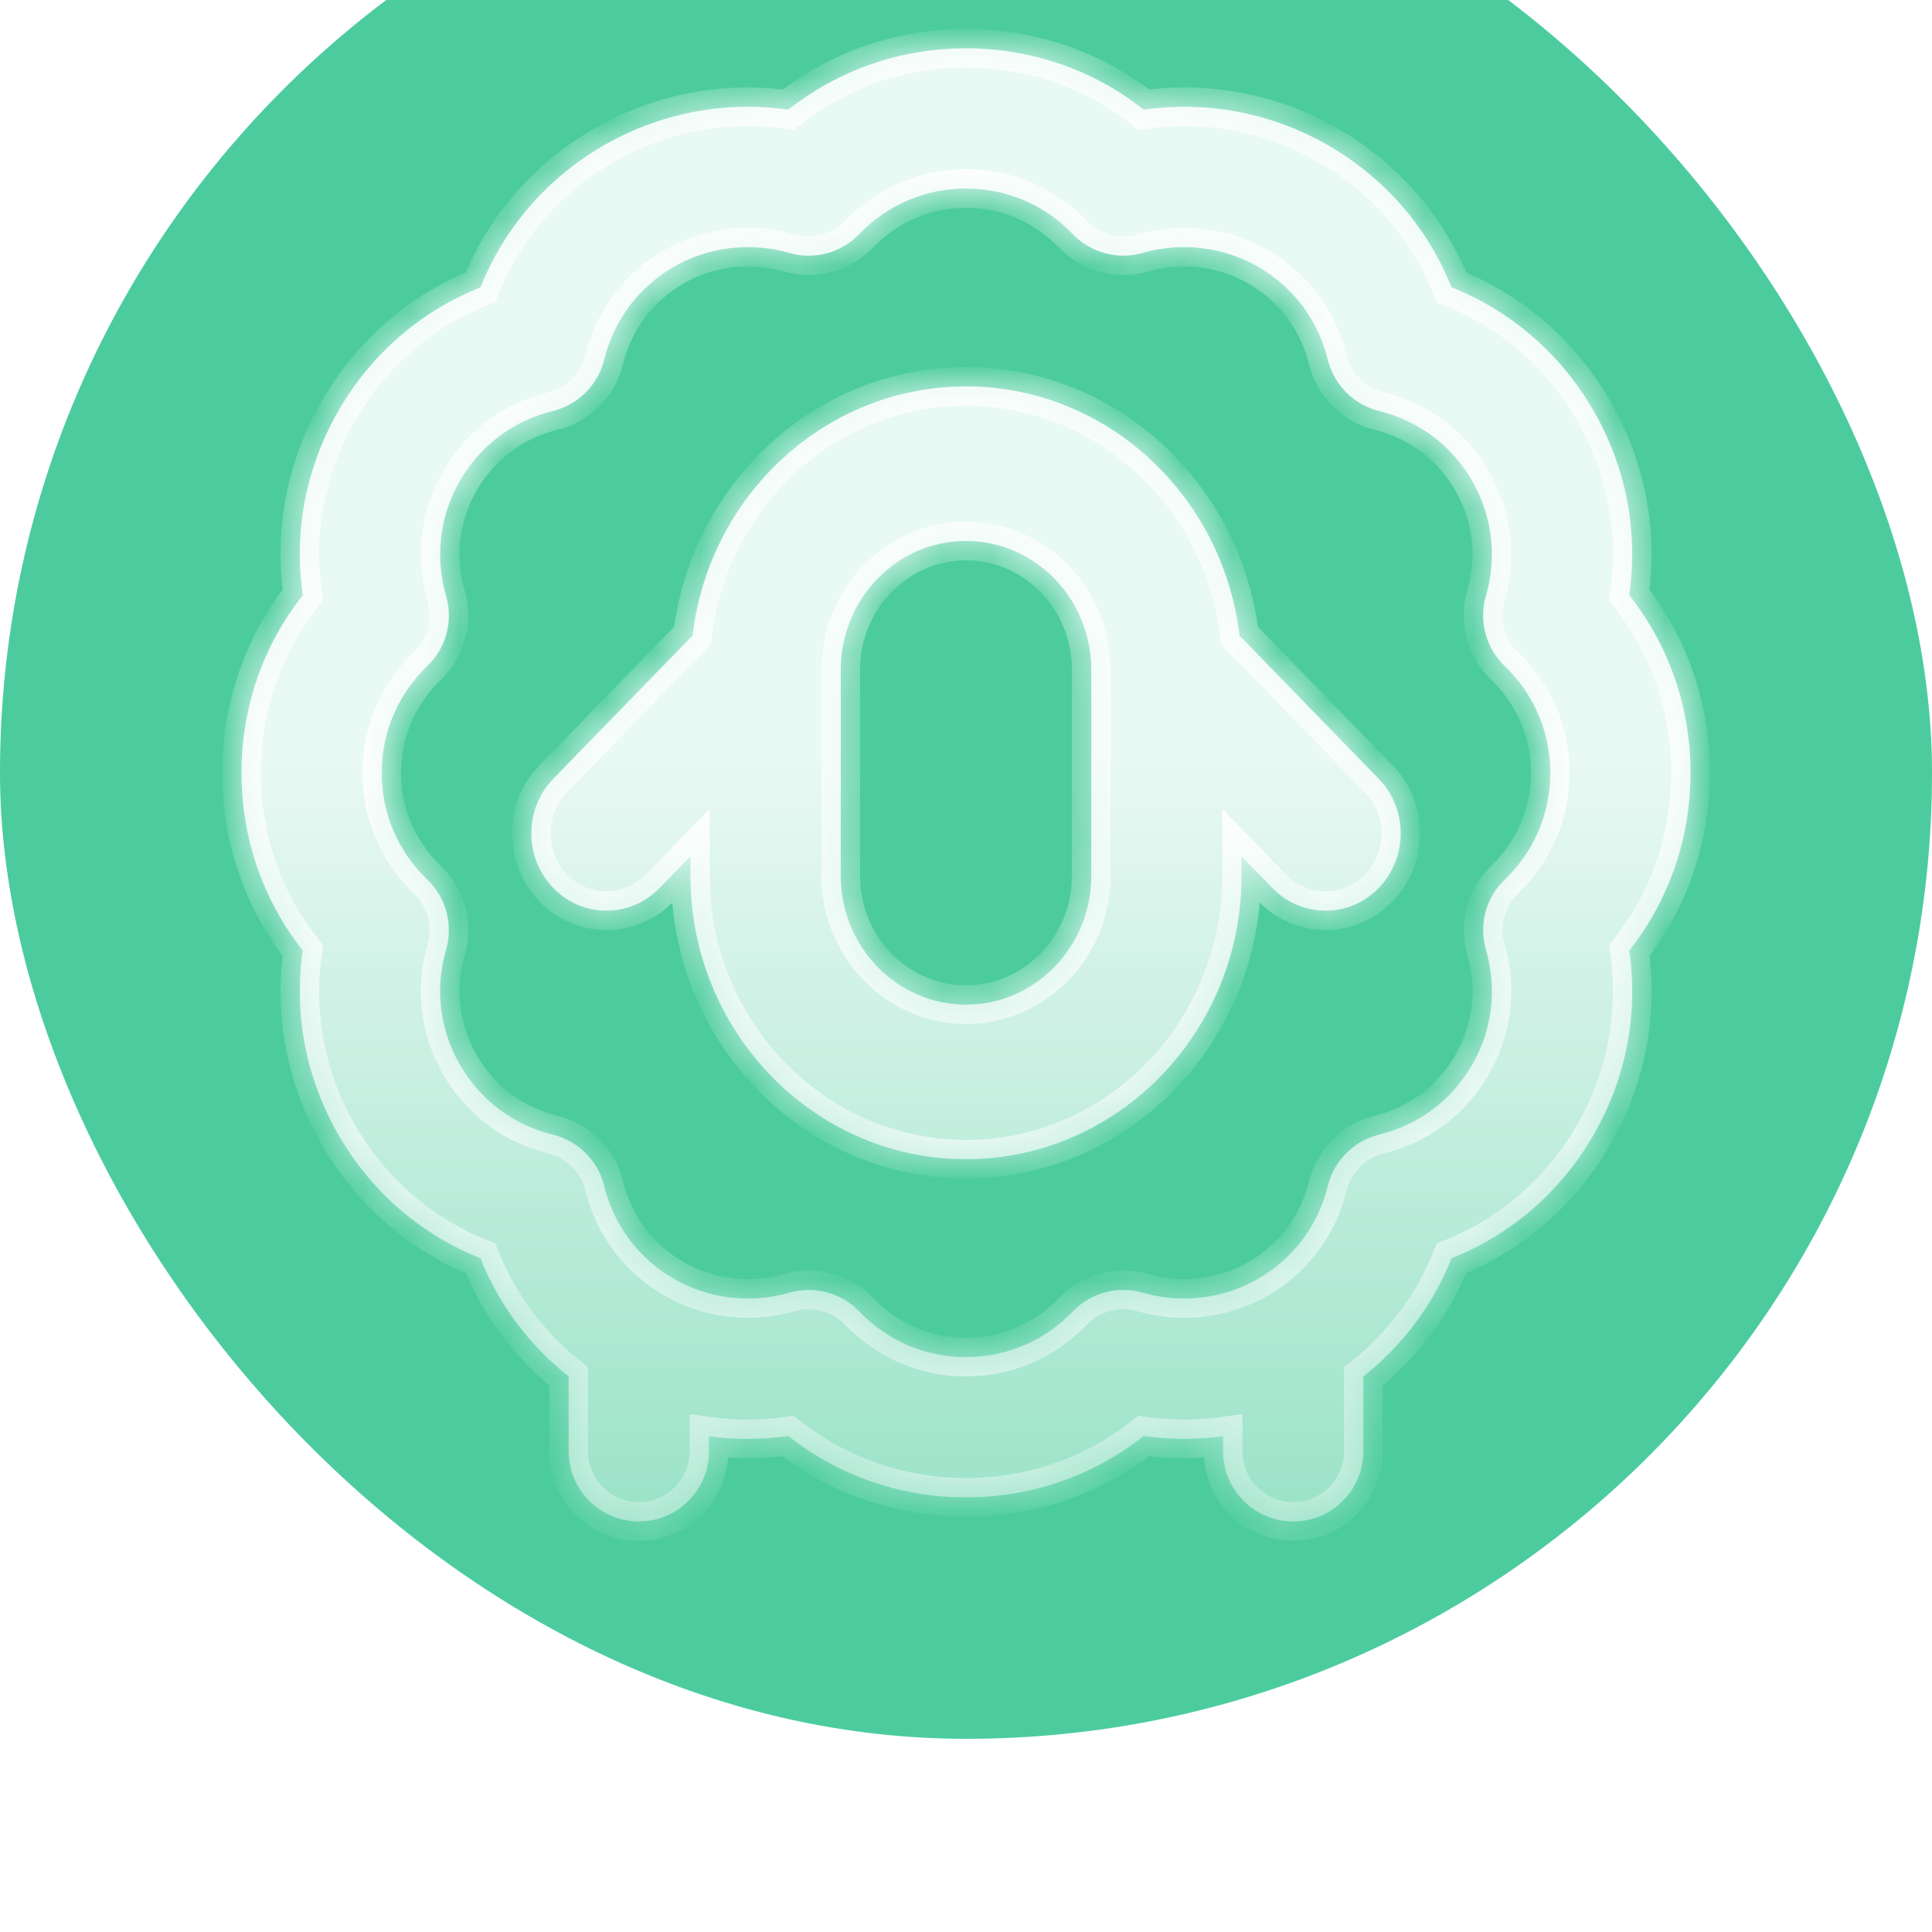 <svg width="40" height="40" viewBox="0 0 40 40" fill="none" xmlns="http://www.w3.org/2000/svg">
<g filter="url(#filter0_i_3648_29031)">
<rect width="40" height="40" rx="20" fill="#38C793"/>
<rect width="40" height="40" rx="20" fill="white" fill-opacity="0.1"/>
<mask id="path-2-inside-1_3648_29031" fill="white">
<path fill-rule="evenodd" clip-rule="evenodd" d="M33.732 16.321C34.555 17.366 35.001 18.645 35.001 20C35.001 21.355 34.555 22.635 33.732 23.68C33.922 24.996 33.669 26.327 32.991 27.5C32.314 28.674 31.288 29.559 30.052 30.052C29.667 31.018 29.041 31.854 28.226 32.498V34.048C28.226 34.85 27.576 35.5 26.775 35.5C25.973 35.5 25.323 34.85 25.323 34.048V33.736C25.058 33.772 24.791 33.79 24.523 33.79C24.241 33.79 23.96 33.77 23.681 33.731C22.636 34.555 21.356 35.001 20 35.001C18.645 35.001 17.365 34.554 16.32 33.731C16.041 33.77 15.759 33.79 15.477 33.79C15.209 33.79 14.942 33.772 14.678 33.736V34.048C14.678 34.85 14.028 35.5 13.226 35.5C12.424 35.5 11.774 34.85 11.774 34.048V32.497C10.96 31.854 10.334 31.018 9.948 30.052C8.713 29.559 7.687 28.674 7.01 27.5C6.332 26.327 6.079 24.996 6.269 23.68C5.445 22.635 5 21.355 5 20C5 18.645 5.446 17.366 6.269 16.321C6.078 15.004 6.332 13.674 7.01 12.5C7.687 11.327 8.713 10.441 9.948 9.948C10.442 8.713 11.327 7.687 12.5 7.01C13.406 6.487 14.436 6.21 15.477 6.21C15.759 6.21 16.041 6.23 16.32 6.27C17.365 5.446 18.645 5 20 5C21.356 5 22.636 5.446 23.681 6.27C23.96 6.23 24.241 6.21 24.523 6.21C25.565 6.21 26.595 6.487 27.5 7.01C28.674 7.687 29.559 8.713 30.052 9.948C31.288 10.441 32.313 11.327 32.991 12.5C33.668 13.674 33.922 15.004 33.732 16.321ZM30.764 23.663C30.614 23.144 30.764 22.585 31.154 22.211C31.762 21.627 32.097 20.842 32.097 20C32.097 19.159 31.762 18.374 31.153 17.79C30.764 17.416 30.614 16.857 30.764 16.338C30.999 15.528 30.897 14.681 30.476 13.952C30.056 13.223 29.373 12.711 28.554 12.51C28.029 12.38 27.62 11.971 27.491 11.447C27.289 10.628 26.777 9.945 26.049 9.524C25.33 9.109 24.457 9.006 23.662 9.236C23.144 9.386 22.584 9.237 22.211 8.847C21.627 8.239 20.841 7.903 20 7.903C19.159 7.903 18.374 8.239 17.79 8.847C17.416 9.237 16.857 9.387 16.338 9.236C15.543 9.006 14.67 9.109 13.951 9.524C13.223 9.944 12.711 10.627 12.509 11.447C12.38 11.971 11.971 12.38 11.447 12.509C10.627 12.711 9.944 13.223 9.524 13.952C9.103 14.68 9.001 15.528 9.236 16.338C9.386 16.856 9.237 17.416 8.847 17.79C8.238 18.374 7.903 19.159 7.903 20C7.903 20.842 8.238 21.627 8.847 22.211C9.237 22.584 9.386 23.144 9.236 23.662C9.001 24.473 9.103 25.32 9.524 26.049C9.945 26.777 10.627 27.29 11.446 27.491C11.971 27.62 12.38 28.029 12.509 28.554C12.711 29.373 13.223 30.056 13.952 30.477C14.67 30.891 15.543 30.995 16.338 30.764C16.471 30.726 16.607 30.707 16.742 30.707C17.132 30.707 17.512 30.864 17.79 31.153C18.374 31.762 19.159 32.097 20 32.097C20.841 32.097 21.627 31.762 22.211 31.153C22.585 30.764 23.144 30.614 23.663 30.764C24.457 30.995 25.33 30.891 26.049 30.476C26.777 30.056 27.29 29.373 27.491 28.554C27.62 28.03 28.029 27.62 28.554 27.491C29.373 27.29 30.056 26.777 30.477 26.049C30.897 25.32 31 24.473 30.764 23.663ZM25.663 17.16L28.544 20.123C29.152 20.748 29.152 21.761 28.544 22.386C28.241 22.699 27.842 22.855 27.444 22.855C27.046 22.855 26.648 22.699 26.344 22.386L25.705 21.729V22.133C25.705 25.368 23.146 28 20 28C16.854 28 14.295 25.368 14.295 22.133V21.729L13.656 22.386C13.352 22.699 12.954 22.855 12.556 22.855C12.158 22.855 11.76 22.699 11.456 22.386C10.848 21.761 10.848 20.748 11.456 20.123L14.338 17.16C14.678 14.257 17.087 12 20 12C22.913 12 25.322 14.257 25.663 17.16ZM20 24.8C21.43 24.8 22.593 23.604 22.593 22.133V17.867C22.593 16.396 21.43 15.2 20 15.2C18.57 15.2 17.407 16.396 17.407 17.867V22.133C17.407 23.604 18.57 24.8 20 24.8Z"/>
</mask>
<path fill-rule="evenodd" clip-rule="evenodd" d="M33.732 16.321C34.555 17.366 35.001 18.645 35.001 20C35.001 21.355 34.555 22.635 33.732 23.68C33.922 24.996 33.669 26.327 32.991 27.5C32.314 28.674 31.288 29.559 30.052 30.052C29.667 31.018 29.041 31.854 28.226 32.498V34.048C28.226 34.85 27.576 35.5 26.775 35.5C25.973 35.5 25.323 34.85 25.323 34.048V33.736C25.058 33.772 24.791 33.79 24.523 33.79C24.241 33.79 23.96 33.77 23.681 33.731C22.636 34.555 21.356 35.001 20 35.001C18.645 35.001 17.365 34.554 16.32 33.731C16.041 33.77 15.759 33.79 15.477 33.79C15.209 33.79 14.942 33.772 14.678 33.736V34.048C14.678 34.85 14.028 35.5 13.226 35.5C12.424 35.5 11.774 34.85 11.774 34.048V32.497C10.96 31.854 10.334 31.018 9.948 30.052C8.713 29.559 7.687 28.674 7.01 27.5C6.332 26.327 6.079 24.996 6.269 23.68C5.445 22.635 5 21.355 5 20C5 18.645 5.446 17.366 6.269 16.321C6.078 15.004 6.332 13.674 7.01 12.5C7.687 11.327 8.713 10.441 9.948 9.948C10.442 8.713 11.327 7.687 12.5 7.01C13.406 6.487 14.436 6.21 15.477 6.21C15.759 6.21 16.041 6.23 16.32 6.27C17.365 5.446 18.645 5 20 5C21.356 5 22.636 5.446 23.681 6.27C23.96 6.23 24.241 6.21 24.523 6.21C25.565 6.21 26.595 6.487 27.5 7.01C28.674 7.687 29.559 8.713 30.052 9.948C31.288 10.441 32.313 11.327 32.991 12.5C33.668 13.674 33.922 15.004 33.732 16.321ZM30.764 23.663C30.614 23.144 30.764 22.585 31.154 22.211C31.762 21.627 32.097 20.842 32.097 20C32.097 19.159 31.762 18.374 31.153 17.79C30.764 17.416 30.614 16.857 30.764 16.338C30.999 15.528 30.897 14.681 30.476 13.952C30.056 13.223 29.373 12.711 28.554 12.51C28.029 12.38 27.62 11.971 27.491 11.447C27.289 10.628 26.777 9.945 26.049 9.524C25.33 9.109 24.457 9.006 23.662 9.236C23.144 9.386 22.584 9.237 22.211 8.847C21.627 8.239 20.841 7.903 20 7.903C19.159 7.903 18.374 8.239 17.79 8.847C17.416 9.237 16.857 9.387 16.338 9.236C15.543 9.006 14.67 9.109 13.951 9.524C13.223 9.944 12.711 10.627 12.509 11.447C12.38 11.971 11.971 12.38 11.447 12.509C10.627 12.711 9.944 13.223 9.524 13.952C9.103 14.68 9.001 15.528 9.236 16.338C9.386 16.856 9.237 17.416 8.847 17.79C8.238 18.374 7.903 19.159 7.903 20C7.903 20.842 8.238 21.627 8.847 22.211C9.237 22.584 9.386 23.144 9.236 23.662C9.001 24.473 9.103 25.32 9.524 26.049C9.945 26.777 10.627 27.29 11.446 27.491C11.971 27.62 12.38 28.029 12.509 28.554C12.711 29.373 13.223 30.056 13.952 30.477C14.67 30.891 15.543 30.995 16.338 30.764C16.471 30.726 16.607 30.707 16.742 30.707C17.132 30.707 17.512 30.864 17.79 31.153C18.374 31.762 19.159 32.097 20 32.097C20.841 32.097 21.627 31.762 22.211 31.153C22.585 30.764 23.144 30.614 23.663 30.764C24.457 30.995 25.33 30.891 26.049 30.476C26.777 30.056 27.29 29.373 27.491 28.554C27.62 28.03 28.029 27.62 28.554 27.491C29.373 27.29 30.056 26.777 30.477 26.049C30.897 25.32 31 24.473 30.764 23.663ZM25.663 17.16L28.544 20.123C29.152 20.748 29.152 21.761 28.544 22.386C28.241 22.699 27.842 22.855 27.444 22.855C27.046 22.855 26.648 22.699 26.344 22.386L25.705 21.729V22.133C25.705 25.368 23.146 28 20 28C16.854 28 14.295 25.368 14.295 22.133V21.729L13.656 22.386C13.352 22.699 12.954 22.855 12.556 22.855C12.158 22.855 11.76 22.699 11.456 22.386C10.848 21.761 10.848 20.748 11.456 20.123L14.338 17.16C14.678 14.257 17.087 12 20 12C22.913 12 25.322 14.257 25.663 17.16ZM20 24.8C21.43 24.8 22.593 23.604 22.593 22.133V17.867C22.593 16.396 21.43 15.2 20 15.2C18.57 15.2 17.407 16.396 17.407 17.867V22.133C17.407 23.604 18.57 24.8 20 24.8Z" fill="url(#paint0_linear_3648_29031)" fill-opacity="0.88"/>
<path d="M33.732 16.321L33.336 16.264L33.311 16.433L33.418 16.568L33.732 16.321ZM33.732 23.68L33.418 23.432L33.311 23.567L33.336 23.737L33.732 23.68ZM32.991 27.5L33.337 27.7L33.337 27.7L32.991 27.5ZM30.052 30.052L29.904 29.681L29.745 29.745L29.681 29.904L30.052 30.052ZM28.226 32.498L27.978 32.184L27.826 32.304V32.498H28.226ZM25.323 33.736H25.723V33.277L25.269 33.339L25.323 33.736ZM23.681 33.731L23.737 33.335L23.568 33.31L23.433 33.416L23.681 33.731ZM16.32 33.731L16.567 33.416L16.433 33.311L16.263 33.335L16.32 33.731ZM14.678 33.736L14.732 33.339L14.278 33.277V33.736H14.678ZM11.774 32.497H12.174V32.304L12.022 32.184L11.774 32.497ZM9.948 30.052L10.32 29.904L10.256 29.744L10.097 29.681L9.948 30.052ZM7.01 27.5L6.663 27.7L6.663 27.7L7.01 27.5ZM6.269 23.68L6.665 23.737L6.689 23.567L6.583 23.432L6.269 23.68ZM6.269 16.321L6.583 16.568L6.689 16.433L6.665 16.264L6.269 16.321ZM7.01 12.5L7.356 12.7L7.356 12.7L7.01 12.5ZM9.948 9.948L10.097 10.32L10.256 10.256L10.32 10.097L9.948 9.948ZM12.5 7.01L12.3 6.663L12.3 6.663L12.5 7.01ZM16.32 6.27L16.263 6.666L16.433 6.69L16.567 6.584L16.32 6.27ZM23.681 6.27L23.433 6.584L23.568 6.69L23.737 6.666L23.681 6.27ZM27.5 7.01L27.3 7.356L27.3 7.356L27.5 7.01ZM30.052 9.948L29.681 10.097L29.745 10.256L29.904 10.32L30.052 9.948ZM32.991 12.5L32.645 12.7V12.7L32.991 12.5ZM31.154 22.211L31.43 22.499L31.43 22.499L31.154 22.211ZM30.764 23.663L30.38 23.774L30.38 23.774L30.764 23.663ZM32.097 20H31.697V20.001L32.097 20ZM31.153 17.79L31.43 17.501L31.43 17.501L31.153 17.79ZM30.764 16.338L31.148 16.45L31.148 16.45L30.764 16.338ZM30.476 13.952L30.13 14.152L30.13 14.152L30.476 13.952ZM28.554 12.51L28.458 12.898L28.458 12.898L28.554 12.51ZM27.491 11.447L27.879 11.351L27.879 11.351L27.491 11.447ZM26.049 9.524L25.849 9.871L25.849 9.871L26.049 9.524ZM23.662 9.236L23.774 9.62L23.774 9.62L23.662 9.236ZM22.211 8.847L21.922 9.124L21.922 9.124L22.211 8.847ZM17.79 8.847L17.501 8.57L17.501 8.57L17.79 8.847ZM16.338 9.236L16.449 8.852L16.449 8.852L16.338 9.236ZM13.951 9.524L14.152 9.87L14.152 9.87L13.951 9.524ZM12.509 11.447L12.121 11.351L12.121 11.351L12.509 11.447ZM11.447 12.509L11.351 12.121L11.351 12.121L11.447 12.509ZM9.524 13.952L9.87 14.152L9.87 14.152L9.524 13.952ZM9.236 16.338L9.62 16.226L9.236 16.338ZM8.847 17.79L9.124 18.078L9.124 18.078L8.847 17.79ZM8.847 22.211L8.57 22.499L8.57 22.499L8.847 22.211ZM9.236 23.662L9.62 23.774L9.62 23.774L9.236 23.662ZM9.524 26.049L9.177 26.249L9.177 26.249L9.524 26.049ZM11.446 27.491L11.542 27.103L11.542 27.103L11.446 27.491ZM12.509 28.554L12.121 28.649L12.121 28.649L12.509 28.554ZM13.952 30.477L13.752 30.823L13.752 30.823L13.952 30.477ZM16.338 30.764L16.449 31.148L16.449 31.148L16.338 30.764ZM17.79 31.153L18.078 30.876L18.078 30.876L17.79 31.153ZM22.211 31.153L21.922 30.876L21.922 30.876L22.211 31.153ZM23.663 30.764L23.551 31.148L23.551 31.148L23.663 30.764ZM26.049 30.476L25.849 30.13L25.849 30.13L26.049 30.476ZM27.491 28.554L27.88 28.649L27.491 28.554ZM28.554 27.491L28.458 27.103L28.458 27.103L28.554 27.491ZM30.477 26.049L30.13 25.849L30.13 25.849L30.477 26.049ZM28.544 20.123L28.258 20.402L28.258 20.402L28.544 20.123ZM25.663 17.16L25.265 17.206L25.281 17.341L25.376 17.439L25.663 17.16ZM28.544 22.386L28.258 22.107L28.258 22.107L28.544 22.386ZM26.344 22.386L26.057 22.665L26.344 22.386ZM25.705 21.729L25.992 21.451L25.305 20.744V21.729H25.705ZM14.295 21.729H14.695V20.744L14.008 21.451L14.295 21.729ZM13.656 22.386L13.369 22.107L13.369 22.107L13.656 22.386ZM11.456 22.386L11.169 22.665L11.169 22.665L11.456 22.386ZM11.456 20.123L11.742 20.402L11.742 20.402L11.456 20.123ZM14.338 17.16L14.624 17.439L14.719 17.341L14.735 17.206L14.338 17.16ZM35.401 20C35.401 18.556 34.925 17.189 34.046 16.073L33.418 16.568C34.185 17.542 34.6 18.735 34.6 20H35.401ZM34.046 23.927C34.925 22.811 35.401 21.445 35.401 20H34.6C34.6 21.266 34.185 22.458 33.418 23.432L34.046 23.927ZM33.337 27.7C34.06 26.449 34.331 25.028 34.128 23.622L33.336 23.737C33.514 24.964 33.277 26.204 32.645 27.3L33.337 27.7ZM30.201 30.424C31.52 29.897 32.615 28.951 33.337 27.7L32.645 27.3C32.012 28.396 31.056 29.221 29.904 29.681L30.201 30.424ZM28.474 32.812C29.344 32.125 30.012 31.232 30.424 30.201L29.681 29.904C29.322 30.804 28.738 31.584 27.978 32.184L28.474 32.812ZM28.626 34.048V32.498H27.826V34.048H28.626ZM26.775 35.9C27.797 35.9 28.626 35.071 28.626 34.048H27.826C27.826 34.629 27.355 35.1 26.775 35.1V35.9ZM24.923 34.048C24.923 35.071 25.752 35.9 26.775 35.9V35.1C26.194 35.1 25.723 34.629 25.723 34.048H24.923ZM24.923 33.736V34.048H25.723V33.736H24.923ZM24.523 34.19C24.809 34.19 25.095 34.17 25.377 34.132L25.269 33.339C25.022 33.373 24.773 33.39 24.523 33.39V34.19ZM23.625 34.127C23.922 34.169 24.222 34.19 24.523 34.19V33.39C24.26 33.39 23.997 33.372 23.737 33.335L23.625 34.127ZM20 35.401C21.445 35.401 22.812 34.925 23.928 34.045L23.433 33.416C22.459 34.185 21.266 34.6 20 34.6V35.401ZM16.072 34.045C17.188 34.925 18.555 35.401 20 35.401V34.6C18.734 34.6 17.541 34.184 16.567 33.416L16.072 34.045ZM15.477 34.19C15.778 34.19 16.078 34.169 16.376 34.127L16.263 33.335C16.003 33.372 15.741 33.39 15.477 33.39V34.19ZM14.623 34.132C14.906 34.17 15.191 34.19 15.477 34.19V33.39C15.228 33.39 14.979 33.373 14.732 33.339L14.623 34.132ZM15.078 34.048V33.736H14.278V34.048H15.078ZM13.226 35.9C14.249 35.9 15.078 35.071 15.078 34.048H14.278C14.278 34.629 13.807 35.1 13.226 35.1V35.9ZM11.374 34.048C11.374 35.071 12.203 35.9 13.226 35.9V35.1C12.645 35.1 12.174 34.629 12.174 34.048H11.374ZM11.374 32.497V34.048H12.174V32.497H11.374ZM9.577 30.201C9.988 31.232 10.657 32.125 11.527 32.811L12.022 32.184C11.262 31.584 10.679 30.804 10.32 29.904L9.577 30.201ZM6.663 27.7C7.385 28.951 8.481 29.897 9.8 30.424L10.097 29.681C8.945 29.221 7.989 28.396 7.356 27.3L6.663 27.7ZM5.873 23.622C5.67 25.028 5.941 26.449 6.663 27.7L7.356 27.3C6.723 26.204 6.487 24.964 6.665 23.737L5.873 23.622ZM4.6 20C4.6 21.445 5.075 22.811 5.955 23.927L6.583 23.432C5.816 22.458 5.4 21.266 5.4 20H4.6ZM5.955 16.073C5.076 17.189 4.6 18.556 4.6 20H5.4C5.4 18.735 5.816 17.543 6.583 16.568L5.955 16.073ZM6.663 12.3C5.941 13.551 5.67 14.972 5.873 16.378L6.665 16.264C6.487 15.036 6.723 13.796 7.356 12.7L6.663 12.3ZM9.8 9.577C8.48 10.104 7.385 11.049 6.663 12.3L7.356 12.7C7.989 11.604 8.945 10.78 10.097 10.32L9.8 9.577ZM12.3 6.663C11.049 7.385 10.104 8.48 9.577 9.8L10.32 10.097C10.78 8.945 11.604 7.989 12.7 7.356L12.3 6.663ZM15.477 5.81C14.365 5.81 13.267 6.105 12.3 6.663L12.7 7.356C13.546 6.868 14.506 6.61 15.477 6.61V5.81ZM16.376 5.874C16.079 5.831 15.778 5.81 15.477 5.81V6.61C15.741 6.61 16.003 6.629 16.263 6.666L16.376 5.874ZM20 4.6C18.555 4.6 17.188 5.076 16.072 5.956L16.567 6.584C17.542 5.816 18.734 5.4 20 5.4V4.6ZM23.928 5.956C22.812 5.076 21.445 4.6 20 4.6V5.4C21.266 5.4 22.459 5.816 23.433 6.584L23.928 5.956ZM24.523 5.81C24.222 5.81 23.922 5.831 23.625 5.874L23.737 6.666C23.997 6.629 24.26 6.61 24.523 6.61V5.81ZM27.7 6.663C26.734 6.105 25.635 5.81 24.523 5.81V6.61C25.494 6.61 26.455 6.868 27.3 7.356L27.7 6.663ZM30.424 9.8C29.897 8.48 28.951 7.385 27.7 6.663L27.3 7.356C28.396 7.989 29.221 8.945 29.681 10.097L30.424 9.8ZM33.337 12.3C32.615 11.049 31.52 10.104 30.201 9.577L29.904 10.32C31.056 10.78 32.012 11.604 32.645 12.7L33.337 12.3ZM34.128 16.378C34.331 14.972 34.059 13.551 33.337 12.3L32.645 12.7C33.277 13.796 33.513 15.036 33.336 16.264L34.128 16.378ZM30.877 21.922C30.38 22.399 30.189 23.113 30.38 23.774L31.149 23.551C31.04 23.175 31.148 22.77 31.43 22.499L30.877 21.922ZM31.697 20.001C31.697 20.732 31.407 21.413 30.877 21.922L31.43 22.499C32.117 21.84 32.497 20.951 32.497 20L31.697 20.001ZM30.876 18.078C31.407 18.587 31.697 19.268 31.697 20H32.497C32.497 19.05 32.117 18.161 31.43 17.501L30.876 18.078ZM30.38 16.227C30.188 16.888 30.379 17.602 30.876 18.079L31.43 17.501C31.148 17.23 31.039 16.825 31.148 16.45L30.38 16.227ZM30.13 14.152C30.496 14.786 30.585 15.521 30.38 16.227L31.148 16.45C31.414 15.535 31.298 14.575 30.823 13.752L30.13 14.152ZM28.458 12.898C29.172 13.074 29.764 13.518 30.13 14.152L30.823 13.752C30.348 12.929 29.574 12.349 28.649 12.121L28.458 12.898ZM27.102 11.542C27.267 12.211 27.789 12.733 28.458 12.898L28.649 12.121C28.269 12.028 27.973 11.731 27.879 11.351L27.102 11.542ZM25.849 9.871C26.483 10.237 26.927 10.829 27.102 11.542L27.879 11.351C27.652 10.427 27.072 9.653 26.248 9.178L25.849 9.871ZM23.774 9.62C24.464 9.42 25.225 9.51 25.849 9.871L26.249 9.178C25.435 8.708 24.45 8.591 23.551 8.852L23.774 9.62ZM21.922 9.124C22.399 9.621 23.112 9.812 23.774 9.62L23.551 8.852C23.175 8.961 22.77 8.852 22.499 8.57L21.922 9.124ZM20 8.303C20.732 8.303 21.413 8.594 21.922 9.124L22.499 8.57C21.84 7.883 20.951 7.503 20 7.503V8.303ZM18.078 9.124C18.587 8.594 19.268 8.303 20 8.303V7.503C19.049 7.503 18.16 7.883 17.501 8.57L18.078 9.124ZM16.226 9.62C16.888 9.812 17.601 9.621 18.078 9.124L17.501 8.57C17.23 8.852 16.825 8.961 16.449 8.852L16.226 9.62ZM14.152 9.87C14.775 9.51 15.536 9.42 16.226 9.62L16.449 8.852C15.55 8.591 14.565 8.708 13.752 9.178L14.152 9.87ZM12.898 11.542C13.073 10.828 13.518 10.236 14.152 9.87L13.752 9.178C12.928 9.653 12.348 10.426 12.121 11.351L12.898 11.542ZM11.542 12.898C12.211 12.733 12.733 12.211 12.898 11.542L12.121 11.351C12.027 11.731 11.731 12.027 11.351 12.121L11.542 12.898ZM9.87 14.152C10.236 13.518 10.828 13.073 11.542 12.898L11.351 12.121C10.426 12.348 9.653 12.928 9.177 13.752L9.87 14.152ZM9.62 16.226C9.415 15.521 9.504 14.786 9.87 14.152L9.177 13.752C8.702 14.575 8.587 15.535 8.852 16.449L9.62 16.226ZM9.124 18.078C9.621 17.601 9.812 16.888 9.62 16.226L8.852 16.449C8.961 16.825 8.852 17.23 8.57 17.501L9.124 18.078ZM8.303 20C8.303 19.268 8.594 18.587 9.124 18.078L8.57 17.501C7.883 18.16 7.503 19.05 7.503 20H8.303ZM9.124 21.922C8.594 21.413 8.303 20.732 8.303 20H7.503C7.503 20.951 7.883 21.84 8.57 22.499L9.124 21.922ZM9.62 23.774C9.812 23.112 9.621 22.399 9.124 21.922L8.57 22.499C8.852 22.77 8.961 23.175 8.852 23.551L9.62 23.774ZM9.87 25.849C9.504 25.215 9.415 24.48 9.62 23.774L8.852 23.551C8.586 24.465 8.702 25.425 9.177 26.249L9.87 25.849ZM11.542 27.103C10.828 26.927 10.236 26.483 9.87 25.849L9.177 26.249C9.653 27.072 10.426 27.652 11.351 27.879L11.542 27.103ZM12.898 28.458C12.733 27.789 12.211 27.267 11.542 27.103L11.351 27.879C11.731 27.973 12.027 28.269 12.121 28.649L12.898 28.458ZM14.152 30.13C13.518 29.764 13.073 29.172 12.898 28.458L12.121 28.649C12.348 29.574 12.928 30.348 13.752 30.823L14.152 30.13ZM16.226 30.38C15.535 30.581 14.775 30.49 14.152 30.13L13.752 30.823C14.565 31.293 15.55 31.409 16.449 31.148L16.226 30.38ZM16.742 30.307C16.57 30.307 16.396 30.331 16.226 30.38L16.449 31.148C16.546 31.12 16.644 31.107 16.742 31.107V30.307ZM18.078 30.876C17.724 30.507 17.239 30.307 16.742 30.307V31.107C17.025 31.107 17.3 31.221 17.501 31.43L18.078 30.876ZM20 31.697C19.268 31.697 18.587 31.407 18.078 30.876L17.501 31.43C18.16 32.117 19.049 32.497 20 32.497V31.697ZM21.922 30.876C21.413 31.407 20.732 31.697 20 31.697V32.497C20.951 32.497 21.84 32.117 22.499 31.43L21.922 30.876ZM23.774 30.38C23.113 30.188 22.399 30.379 21.922 30.876L22.499 31.43C22.77 31.148 23.175 31.039 23.551 31.148L23.774 30.38ZM25.849 30.13C25.225 30.49 24.464 30.58 23.774 30.38L23.551 31.148C24.45 31.409 25.435 31.293 26.249 30.823L25.849 30.13ZM27.103 28.458C26.927 29.172 26.483 29.764 25.849 30.13L26.249 30.823C27.072 30.348 27.652 29.574 27.88 28.649L27.103 28.458ZM28.458 27.103C27.79 27.267 27.267 27.79 27.103 28.458L27.88 28.649C27.973 28.27 28.27 27.973 28.649 27.88L28.458 27.103ZM30.13 25.849C29.764 26.483 29.172 26.927 28.458 27.103L28.649 27.88C29.574 27.652 30.348 27.072 30.823 26.249L30.13 25.849ZM30.38 23.774C30.585 24.48 30.496 25.215 30.13 25.849L30.823 26.249C31.298 25.425 31.414 24.465 31.149 23.551L30.38 23.774ZM28.831 19.845L25.949 16.881L25.376 17.439L28.258 20.402L28.831 19.845ZM28.831 22.665C29.59 21.885 29.59 20.625 28.831 19.845L28.258 20.402C28.714 20.872 28.714 21.638 28.258 22.107L28.831 22.665ZM27.444 23.255C27.948 23.255 28.45 23.057 28.831 22.665L28.258 22.107C28.031 22.34 27.737 22.455 27.444 22.455V23.255ZM26.057 22.665C26.438 23.057 26.941 23.255 27.444 23.255V22.455C27.151 22.455 26.858 22.34 26.631 22.107L26.057 22.665ZM25.419 22.008L26.057 22.665L26.631 22.107L25.992 21.451L25.419 22.008ZM26.105 22.133V21.729H25.305V22.133H26.105ZM20 28.4C23.377 28.4 26.105 25.579 26.105 22.133H25.305C25.305 25.158 22.915 27.6 20 27.6V28.4ZM13.895 22.133C13.895 25.578 16.623 28.4 20 28.4V27.6C17.085 27.6 14.695 25.158 14.695 22.133H13.895ZM13.895 21.729V22.133H14.695V21.729H13.895ZM13.943 22.665L14.582 22.008L14.008 21.451L13.369 22.107L13.943 22.665ZM12.556 23.255C13.059 23.255 13.562 23.057 13.943 22.665L13.369 22.107C13.143 22.34 12.849 22.455 12.556 22.455V23.255ZM11.169 22.665C11.55 23.057 12.052 23.255 12.556 23.255V22.455C12.263 22.455 11.969 22.34 11.742 22.107L11.169 22.665ZM11.169 19.845C10.41 20.625 10.41 21.885 11.169 22.665L11.742 22.107C11.286 21.638 11.286 20.872 11.742 20.402L11.169 19.845ZM14.051 16.881L11.169 19.845L11.742 20.402L14.624 17.439L14.051 16.881ZM20 11.6C16.873 11.6 14.303 14.021 13.94 17.113L14.735 17.206C15.053 14.494 17.301 12.4 20 12.4V11.6ZM26.06 17.113C25.697 14.021 23.128 11.6 20 11.6V12.4C22.699 12.4 24.947 14.494 25.265 17.206L26.06 17.113ZM22.193 22.133C22.193 23.393 21.199 24.4 20 24.4V25.2C21.661 25.2 22.993 23.814 22.993 22.133H22.193ZM22.193 17.867V22.133H22.993V17.867H22.193ZM20 15.6C21.199 15.6 22.193 16.607 22.193 17.867H22.993C22.993 16.186 21.661 14.8 20 14.8V15.6ZM17.807 17.867C17.807 16.607 18.802 15.6 20 15.6V14.8C18.339 14.8 17.007 16.186 17.007 17.867H17.807ZM17.807 22.133V17.867H17.007V22.133H17.807ZM20 24.4C18.802 24.4 17.807 23.393 17.807 22.133H17.007C17.007 23.814 18.339 25.2 20 25.2V24.4Z" fill="url(#paint1_linear_3648_29031)" fill-opacity="0.88" mask="url(#path-2-inside-1_3648_29031)"/>
</g>
<defs>
<filter id="filter0_i_3648_29031" x="0" y="-4" width="40" height="44" filterUnits="userSpaceOnUse" color-interpolation-filters="sRGB">
<feFlood flood-opacity="0" result="BackgroundImageFix"/>
<feBlend mode="normal" in="SourceGraphic" in2="BackgroundImageFix" result="shape"/>
<feColorMatrix in="SourceAlpha" type="matrix" values="0 0 0 0 0 0 0 0 0 0 0 0 0 0 0 0 0 0 127 0" result="hardAlpha"/>
<feOffset dy="-4"/>
<feGaussianBlur stdDeviation="4"/>
<feComposite in2="hardAlpha" operator="arithmetic" k2="-1" k3="1"/>
<feColorMatrix type="matrix" values="0 0 0 0 1 0 0 0 0 1 0 0 0 0 1 0 0 0 0.64 0"/>
<feBlend mode="normal" in2="shape" result="effect1_innerShadow_3648_29031"/>
</filter>
<linearGradient id="paint0_linear_3648_29031" x1="20" y1="5" x2="20" y2="51.249" gradientUnits="userSpaceOnUse">
<stop offset="0.313" stop-color="white"/>
<stop offset="1" stop-color="white" stop-opacity="0"/>
</linearGradient>
<linearGradient id="paint1_linear_3648_29031" x1="20" y1="5" x2="20" y2="51.249" gradientUnits="userSpaceOnUse">
<stop offset="0.313" stop-color="white"/>
<stop offset="1" stop-color="white" stop-opacity="0"/>
</linearGradient>
</defs>
</svg>
